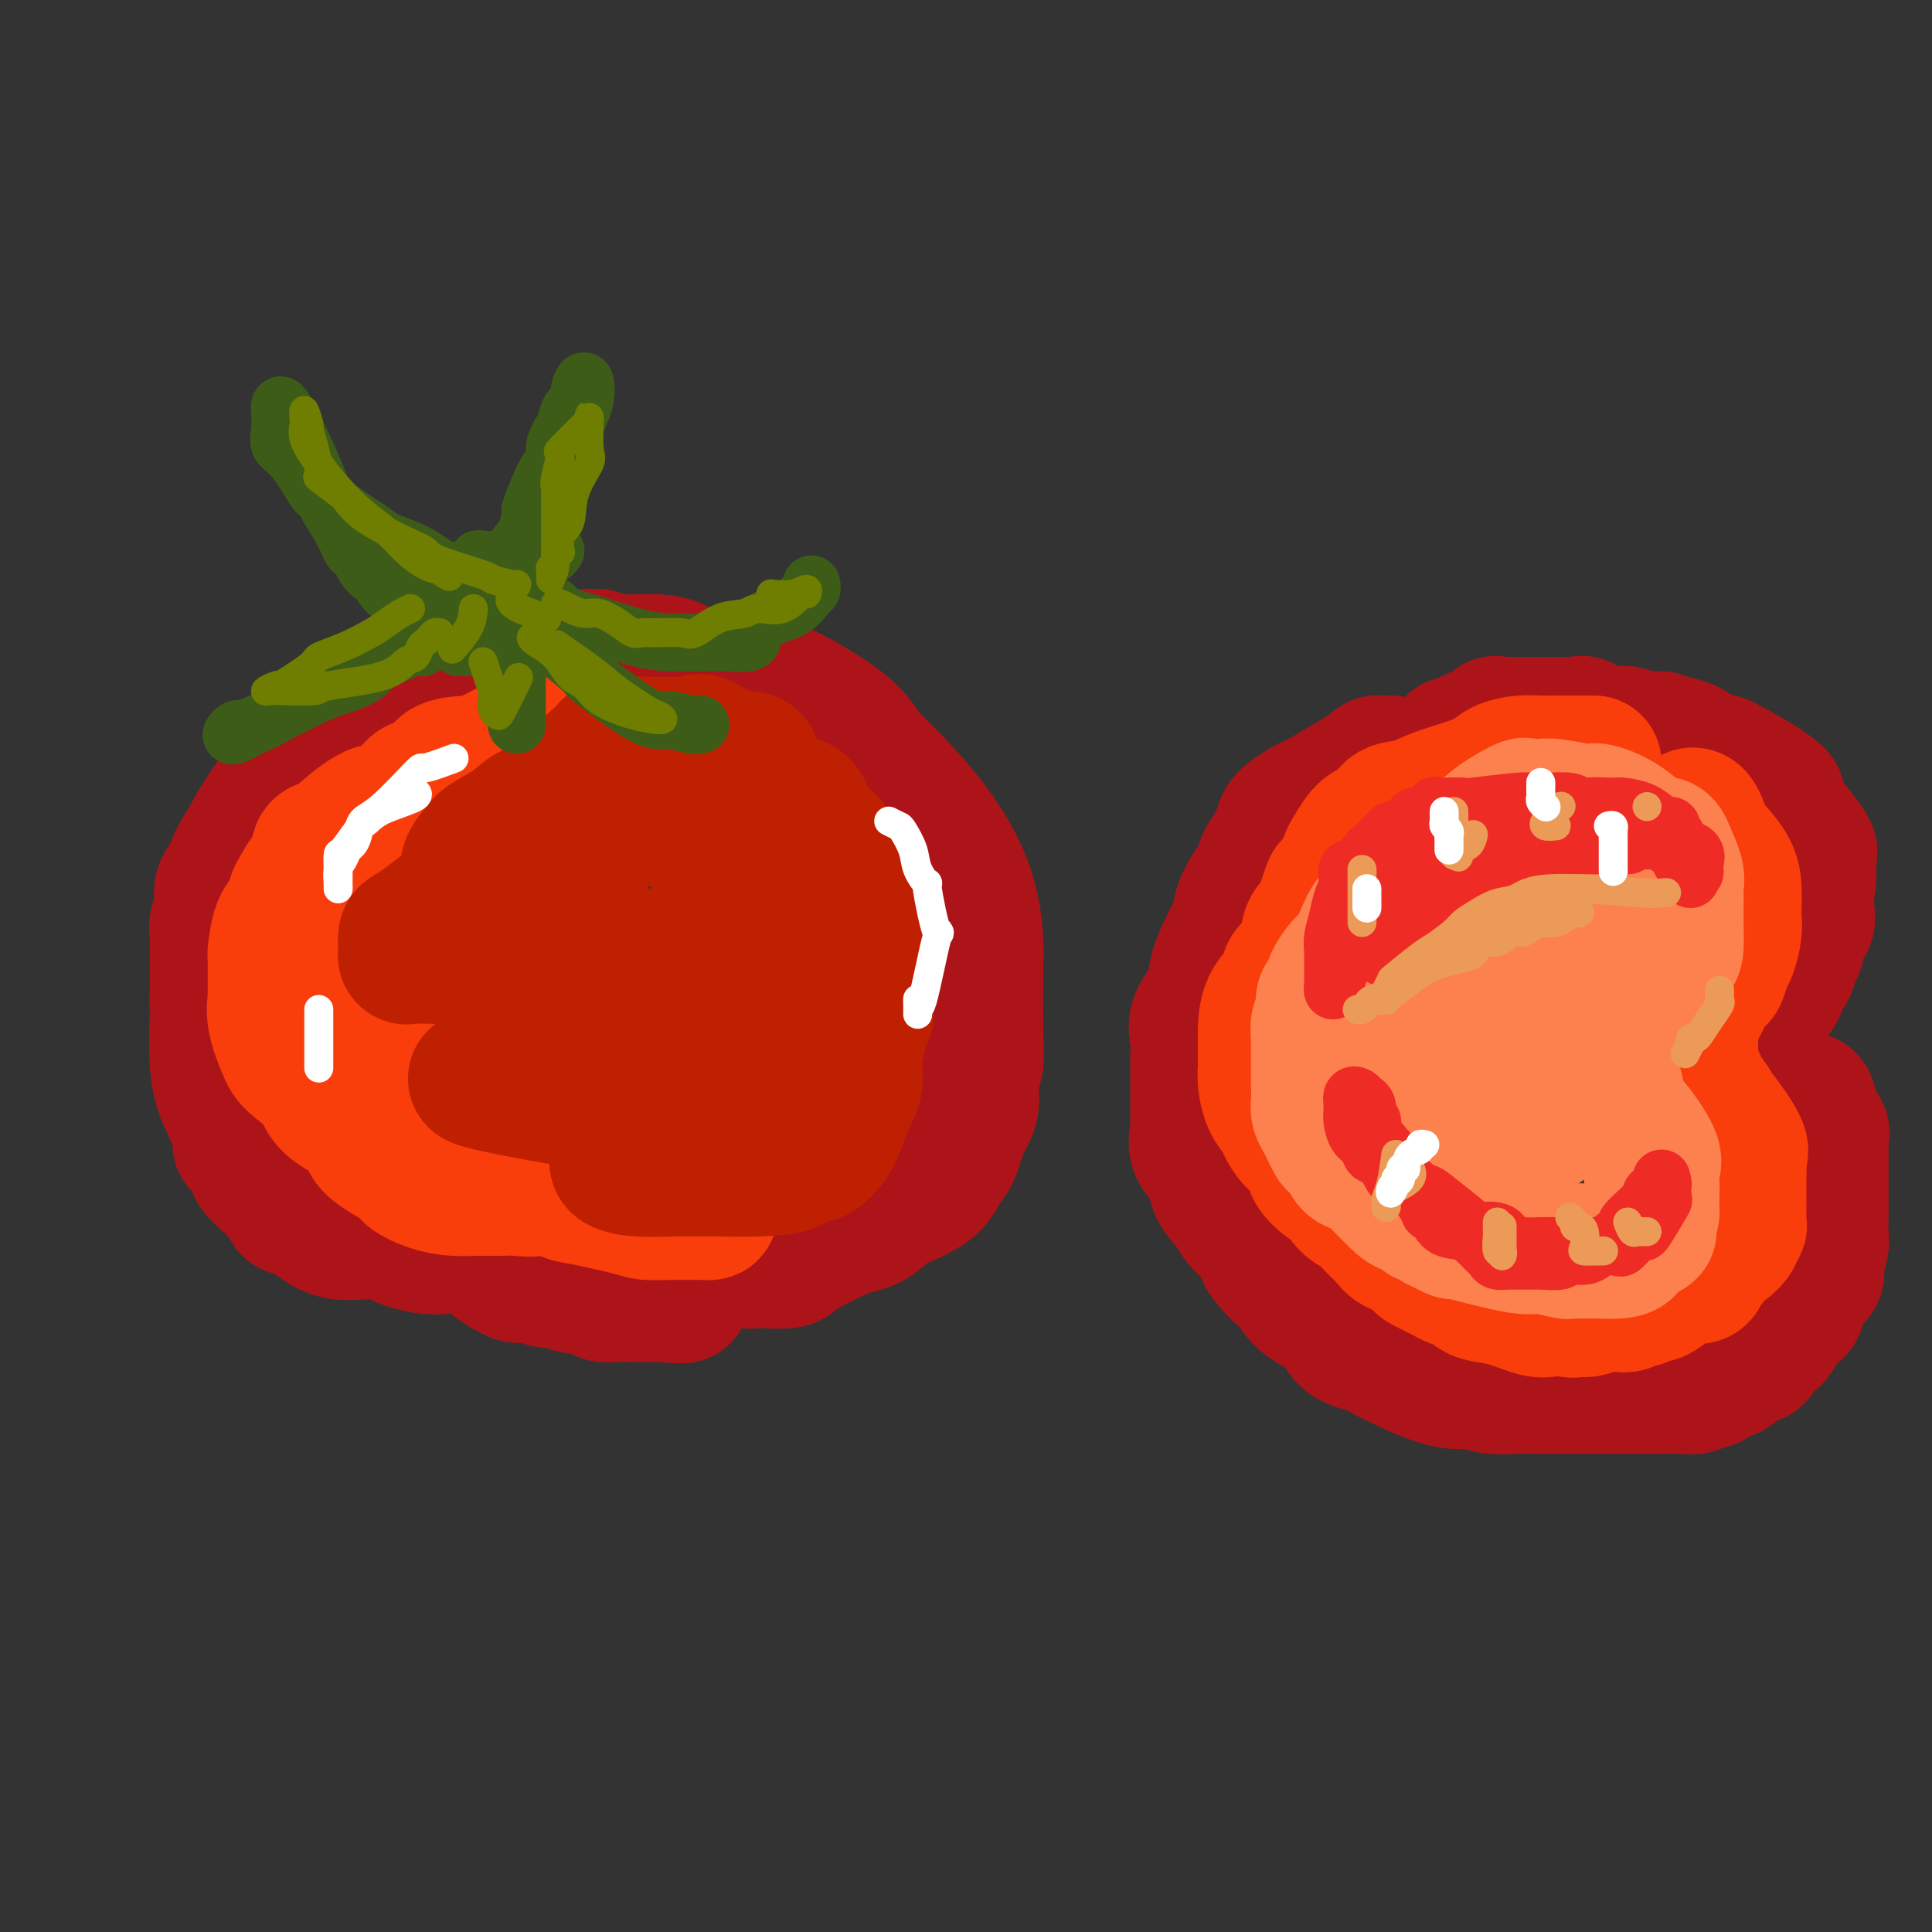 <svg viewBox='0 0 400 400' version='1.1' xmlns='http://www.w3.org/2000/svg' xmlns:xlink='http://www.w3.org/1999/xlink'><rect x="0" y="0" width="400" height="400" fill="#333333" stroke="none"/><g fill='none' stroke='rgb(173,20,25)' stroke-width='28' stroke-linecap='round' stroke-linejoin='round'><path d='M87,156c-0.708,-0.008 -1.415,-0.016 -2,0c-0.585,0.016 -1.046,0.056 -1,0c0.046,-0.056 0.599,-0.207 -1,0c-1.599,0.207 -5.351,0.774 -7,1c-1.649,0.226 -1.197,0.112 -2,0c-0.803,-0.112 -2.862,-0.222 -4,0c-1.138,0.222 -1.354,0.777 -2,1c-0.646,0.223 -1.721,0.115 -2,0c-0.279,-0.115 0.238,-0.238 0,0c-0.238,0.238 -1.231,0.835 -2,1c-0.769,0.165 -1.313,-0.104 -2,1c-0.687,1.104 -1.515,3.580 -2,4c-0.485,0.420 -0.625,-1.217 -2,0c-1.375,1.217 -3.984,5.287 -5,7c-1.016,1.713 -0.439,1.070 -1,2c-0.561,0.930 -2.259,3.432 -3,5c-0.741,1.568 -0.524,2.202 -1,3c-0.476,0.798 -1.644,1.759 -2,3c-0.356,1.241 0.101,2.763 0,4c-0.101,1.237 -0.759,2.188 -1,3c-0.241,0.812 -0.065,1.486 0,3c0.065,1.514 0.017,3.869 0,5c-0.017,1.131 -0.005,1.037 0,2c0.005,0.963 0.002,2.981 0,5'/><path d='M45,206c-0.135,3.517 0.027,1.311 0,3c-0.027,1.689 -0.244,7.274 0,11c0.244,3.726 0.949,5.594 2,8c1.051,2.406 2.448,5.351 3,7c0.552,1.649 0.257,2.000 0,2c-0.257,-0.000 -0.478,-0.353 0,0c0.478,0.353 1.655,1.411 2,2c0.345,0.589 -0.140,0.708 0,1c0.140,0.292 0.907,0.756 1,1c0.093,0.244 -0.488,0.269 0,1c0.488,0.731 2.045,2.169 3,3c0.955,0.831 1.307,1.054 2,2c0.693,0.946 1.726,2.615 2,3c0.274,0.385 -0.210,-0.514 1,0c1.210,0.514 4.114,2.442 5,3c0.886,0.558 -0.246,-0.254 0,0c0.246,0.254 1.870,1.574 4,2c2.130,0.426 4.766,-0.044 7,0c2.234,0.044 4.066,0.600 5,1c0.934,0.400 0.971,0.645 2,1c1.029,0.355 3.049,0.822 4,1c0.951,0.178 0.832,0.068 1,0c0.168,-0.068 0.622,-0.095 1,0c0.378,0.095 0.679,0.313 1,0c0.321,-0.313 0.660,-1.156 1,-2'/><path d='M92,256c3.813,-0.070 2.344,-0.745 2,-1c-0.344,-0.255 0.436,-0.089 1,0c0.564,0.089 0.910,0.100 1,0c0.090,-0.100 -0.078,-0.311 0,0c0.078,0.311 0.400,1.143 1,2c0.600,0.857 1.478,1.740 2,2c0.522,0.260 0.690,-0.103 1,0c0.310,0.103 0.763,0.673 1,1c0.237,0.327 0.259,0.412 1,1c0.741,0.588 2.201,1.678 3,2c0.799,0.322 0.938,-0.125 1,0c0.062,0.125 0.048,0.821 1,1c0.952,0.179 2.871,-0.160 4,0c1.129,0.160 1.466,0.817 2,1c0.534,0.183 1.263,-0.109 2,0c0.737,0.109 1.482,0.618 3,1c1.518,0.382 3.808,0.638 5,1c1.192,0.362 1.287,0.829 2,1c0.713,0.171 2.044,0.046 3,0c0.956,-0.046 1.537,-0.012 2,0c0.463,0.012 0.809,0.003 1,0c0.191,-0.003 0.226,-0.001 1,0c0.774,0.001 2.285,0.000 3,0c0.715,-0.000 0.633,-0.000 1,0c0.367,0.000 1.184,0.000 2,0'/><path d='M138,268c5.506,0.710 2.771,-0.016 2,-1c-0.771,-0.984 0.423,-2.225 1,-3c0.577,-0.775 0.536,-1.084 1,-2c0.464,-0.916 1.434,-2.437 2,-3c0.566,-0.563 0.728,-0.166 1,0c0.272,0.166 0.653,0.101 1,0c0.347,-0.101 0.662,-0.237 1,0c0.338,0.237 0.701,0.848 1,1c0.299,0.152 0.534,-0.156 2,0c1.466,0.156 4.162,0.775 5,1c0.838,0.225 -0.182,0.057 0,0c0.182,-0.057 1.566,-0.001 2,0c0.434,0.001 -0.083,-0.052 1,0c1.083,0.052 3.766,0.209 5,0c1.234,-0.209 1.018,-0.783 1,-1c-0.018,-0.217 0.163,-0.075 2,-1c1.837,-0.925 5.331,-2.916 8,-4c2.669,-1.084 4.515,-1.262 6,-2c1.485,-0.738 2.610,-2.035 4,-3c1.390,-0.965 3.044,-1.598 4,-2c0.956,-0.402 1.212,-0.572 2,-1c0.788,-0.428 2.108,-1.115 3,-2c0.892,-0.885 1.355,-1.969 2,-3c0.645,-1.031 1.470,-2.009 2,-3c0.530,-0.991 0.765,-1.996 1,-3'/><path d='M198,236c0.874,-1.897 0.560,-2.141 1,-3c0.440,-0.859 1.635,-2.333 2,-4c0.365,-1.667 -0.098,-3.527 0,-5c0.098,-1.473 0.759,-2.559 1,-4c0.241,-1.441 0.062,-3.236 0,-7c-0.062,-3.764 -0.008,-9.497 0,-12c0.008,-2.503 -0.030,-1.775 0,-2c0.030,-0.225 0.129,-1.402 0,-4c-0.129,-2.598 -0.486,-6.618 -2,-11c-1.514,-4.382 -4.184,-9.125 -8,-14c-3.816,-4.875 -8.778,-9.883 -11,-12c-2.222,-2.117 -1.703,-1.344 -2,-2c-0.297,-0.656 -1.409,-2.740 -4,-5c-2.591,-2.260 -6.663,-4.697 -9,-6c-2.337,-1.303 -2.941,-1.474 -4,-2c-1.059,-0.526 -2.572,-1.409 -5,-2c-2.428,-0.591 -5.769,-0.890 -7,-1c-1.231,-0.110 -0.352,-0.031 -1,0c-0.648,0.031 -2.824,0.016 -5,0'/><path d='M144,140c-2.735,-0.543 -3.071,-1.399 -4,-2c-0.929,-0.601 -2.451,-0.946 -5,-1c-2.549,-0.054 -6.126,0.182 -8,0c-1.874,-0.182 -2.047,-0.781 -3,-1c-0.953,-0.219 -2.688,-0.059 -4,0c-1.312,0.059 -2.201,0.016 -3,0c-0.799,-0.016 -1.506,-0.005 -2,0c-0.494,0.005 -0.773,0.003 -1,0c-0.227,-0.003 -0.401,-0.007 -1,0c-0.599,0.007 -1.624,0.027 -3,0c-1.376,-0.027 -3.103,-0.099 -4,0c-0.897,0.099 -0.962,0.370 -2,1c-1.038,0.630 -3.048,1.619 -4,2c-0.952,0.381 -0.845,0.154 -1,0c-0.155,-0.154 -0.571,-0.234 -1,0c-0.429,0.234 -0.872,0.781 -1,1c-0.128,0.219 0.058,0.110 0,0c-0.058,-0.110 -0.362,-0.222 -1,0c-0.638,0.222 -1.611,0.778 -2,1c-0.389,0.222 -0.195,0.111 0,0'/><path d='M288,158c-0.731,0.012 -1.462,0.023 -2,0c-0.538,-0.023 -0.884,-0.082 -1,0c-0.116,0.082 -0.004,0.305 -1,1c-0.996,0.695 -3.101,1.864 -5,3c-1.899,1.136 -3.591,2.240 -5,3c-1.409,0.760 -2.534,1.176 -4,2c-1.466,0.824 -3.274,2.057 -4,3c-0.726,0.943 -0.370,1.597 -1,3c-0.630,1.403 -2.244,3.554 -3,5c-0.756,1.446 -0.652,2.186 -1,3c-0.348,0.814 -1.148,1.701 -2,3c-0.852,1.299 -1.756,3.010 -2,4c-0.244,0.990 0.172,1.258 0,2c-0.172,0.742 -0.932,1.959 -2,4c-1.068,2.041 -2.444,4.908 -3,7c-0.556,2.092 -0.293,3.411 -1,5c-0.707,1.589 -2.386,3.449 -3,5c-0.614,1.551 -0.165,2.793 0,4c0.165,1.207 0.045,2.380 0,4c-0.045,1.620 -0.015,3.686 0,5c0.015,1.314 0.015,1.877 0,3c-0.015,1.123 -0.045,2.806 0,4c0.045,1.194 0.166,1.898 0,3c-0.166,1.102 -0.619,2.601 0,4c0.619,1.399 2.309,2.699 3,4c0.691,1.301 0.381,2.603 1,4c0.619,1.397 2.166,2.890 3,4c0.834,1.110 0.955,1.837 2,3c1.045,1.163 3.013,2.761 4,4c0.987,1.239 0.994,2.120 1,3'/><path d='M262,260c3.205,4.342 4.218,4.198 5,5c0.782,0.802 1.333,2.549 3,4c1.667,1.451 4.449,2.606 6,4c1.551,1.394 1.869,3.029 3,4c1.131,0.971 3.073,1.280 5,2c1.927,0.720 3.838,1.852 4,2c0.162,0.148 -1.424,-0.689 0,0c1.424,0.689 5.858,2.902 9,4c3.142,1.098 4.992,1.079 6,1c1.008,-0.079 1.174,-0.217 2,0c0.826,0.217 2.314,0.790 4,1c1.686,0.210 3.572,0.056 5,0c1.428,-0.056 2.399,-0.015 3,0c0.601,0.015 0.831,0.004 2,0c1.169,-0.004 3.275,-0.001 5,0c1.725,0.001 3.068,0.000 4,0c0.932,-0.000 1.454,-0.000 2,0c0.546,0.000 1.116,-0.000 2,0c0.884,0.000 2.082,0.000 3,0c0.918,-0.000 1.557,-0.000 2,0c0.443,0.000 0.690,0.001 2,0c1.310,-0.001 3.684,-0.004 5,0c1.316,0.004 1.575,0.016 2,0c0.425,-0.016 1.015,-0.060 2,0c0.985,0.060 2.363,0.223 3,0c0.637,-0.223 0.531,-0.833 1,-1c0.469,-0.167 1.511,0.109 2,0c0.489,-0.109 0.425,-0.603 1,-1c0.575,-0.397 1.787,-0.699 3,-1'/><path d='M358,284c1.257,-0.647 0.900,-0.764 1,-1c0.100,-0.236 0.656,-0.592 1,-1c0.344,-0.408 0.477,-0.868 1,-1c0.523,-0.132 1.437,0.064 2,0c0.563,-0.064 0.776,-0.388 1,-1c0.224,-0.612 0.458,-1.512 1,-2c0.542,-0.488 1.393,-0.565 2,-1c0.607,-0.435 0.971,-1.229 1,-2c0.029,-0.771 -0.276,-1.519 0,-2c0.276,-0.481 1.133,-0.695 2,-1c0.867,-0.305 1.743,-0.701 2,-1c0.257,-0.299 -0.104,-0.501 0,-1c0.104,-0.499 0.673,-1.296 1,-2c0.327,-0.704 0.413,-1.314 1,-2c0.587,-0.686 1.674,-1.446 2,-2c0.326,-0.554 -0.109,-0.900 0,-2c0.109,-1.100 0.761,-2.952 1,-4c0.239,-1.048 0.064,-1.292 0,-2c-0.064,-0.708 -0.017,-1.880 0,-3c0.017,-1.120 0.005,-2.188 0,-3c-0.005,-0.812 -0.001,-1.369 0,-2c0.001,-0.631 0.000,-1.338 0,-2c-0.000,-0.662 0.000,-1.279 0,-2c-0.000,-0.721 -0.001,-1.545 0,-2c0.001,-0.455 0.002,-0.539 0,-1c-0.002,-0.461 -0.008,-1.297 0,-2c0.008,-0.703 0.030,-1.271 0,-2c-0.030,-0.729 -0.111,-1.618 0,-2c0.111,-0.382 0.415,-0.257 0,-1c-0.415,-0.743 -1.547,-2.355 -2,-3c-0.453,-0.645 -0.226,-0.322 0,0'/><path d='M375,231c-0.550,-5.487 -1.427,-2.704 -2,-2c-0.573,0.704 -0.844,-0.671 -1,-1c-0.156,-0.329 -0.197,0.388 -1,0c-0.803,-0.388 -2.369,-1.882 -3,-3c-0.631,-1.118 -0.327,-1.860 -1,-2c-0.673,-0.140 -2.323,0.323 -3,0c-0.677,-0.323 -0.381,-1.430 -1,-2c-0.619,-0.570 -2.153,-0.602 -3,-1c-0.847,-0.398 -1.007,-1.163 -1,-2c0.007,-0.837 0.182,-1.747 0,-2c-0.182,-0.253 -0.721,0.149 -1,0c-0.279,-0.149 -0.297,-0.851 0,-1c0.297,-0.149 0.910,0.254 1,0c0.090,-0.254 -0.343,-1.167 0,-2c0.343,-0.833 1.463,-1.587 2,-2c0.537,-0.413 0.492,-0.486 1,-1c0.508,-0.514 1.569,-1.470 2,-2c0.431,-0.530 0.234,-0.635 1,-1c0.766,-0.365 2.497,-0.989 3,-2c0.503,-1.011 -0.221,-2.410 0,-3c0.221,-0.590 1.387,-0.370 2,-1c0.613,-0.630 0.672,-2.111 1,-3c0.328,-0.889 0.925,-1.186 1,-2c0.075,-0.814 -0.372,-2.146 0,-3c0.372,-0.854 1.562,-1.230 2,-2c0.438,-0.770 0.125,-1.934 0,-3c-0.125,-1.066 -0.063,-2.033 0,-3'/><path d='M374,185c0.955,-4.331 0.343,-5.159 0,-6c-0.343,-0.841 -0.415,-1.697 0,-2c0.415,-0.303 1.318,-0.054 0,-2c-1.318,-1.946 -4.858,-6.086 -6,-8c-1.142,-1.914 0.116,-1.602 0,-2c-0.116,-0.398 -1.604,-1.507 -4,-3c-2.396,-1.493 -5.701,-3.369 -7,-4c-1.299,-0.631 -0.592,-0.015 -1,0c-0.408,0.015 -1.931,-0.569 -3,-1c-1.069,-0.431 -1.686,-0.708 -2,-1c-0.314,-0.292 -0.326,-0.599 -1,-1c-0.674,-0.401 -2.009,-0.896 -3,-1c-0.991,-0.104 -1.639,0.182 -2,0c-0.361,-0.182 -0.435,-0.831 -1,-1c-0.565,-0.169 -1.622,0.143 -3,0c-1.378,-0.143 -3.076,-0.742 -4,-1c-0.924,-0.258 -1.073,-0.174 -2,0c-0.927,0.174 -2.634,0.439 -4,0c-1.366,-0.439 -2.393,-1.582 -3,-2c-0.607,-0.418 -0.795,-0.112 -1,0c-0.205,0.112 -0.426,0.030 -1,0c-0.574,-0.030 -1.500,-0.008 -2,0c-0.500,0.008 -0.575,0.002 -1,0c-0.425,-0.002 -1.202,-0.001 -2,0c-0.798,0.001 -1.617,0.000 -2,0c-0.383,-0.000 -0.329,-0.000 -1,0c-0.671,0.000 -2.065,0.000 -3,0c-0.935,-0.000 -1.410,-0.000 -2,0c-0.590,0.000 -1.295,0.000 -2,0'/><path d='M311,150c-2.644,-0.110 -0.755,-0.384 -1,0c-0.245,0.384 -2.625,1.426 -4,2c-1.375,0.574 -1.743,0.679 -2,1c-0.257,0.321 -0.401,0.859 -1,1c-0.599,0.141 -1.653,-0.116 -2,0c-0.347,0.116 0.012,0.606 0,1c-0.012,0.394 -0.395,0.693 -1,1c-0.605,0.307 -1.432,0.621 -2,1c-0.568,0.379 -0.877,0.823 -1,1c-0.123,0.177 -0.062,0.089 0,0'/></g>
<g fill='none' stroke='rgb(249,61,11)' stroke-width='28' stroke-linecap='round' stroke-linejoin='round'><path d='M116,151c-0.579,0.048 -1.159,0.096 -1,0c0.159,-0.096 1.055,-0.338 0,0c-1.055,0.338 -4.062,1.254 -6,2c-1.938,0.746 -2.807,1.322 -4,2c-1.193,0.678 -2.711,1.460 -4,2c-1.289,0.540 -2.349,0.839 -4,1c-1.651,0.161 -3.892,0.183 -5,1c-1.108,0.817 -1.083,2.427 -2,3c-0.917,0.573 -2.777,0.108 -4,1c-1.223,0.892 -1.810,3.140 -3,4c-1.190,0.860 -2.983,0.331 -5,1c-2.017,0.669 -4.259,2.534 -6,4c-1.741,1.466 -2.981,2.532 -4,3c-1.019,0.468 -1.817,0.337 -2,1c-0.183,0.663 0.250,2.121 0,3c-0.250,0.879 -1.184,1.180 -2,2c-0.816,0.820 -1.515,2.158 -2,3c-0.485,0.842 -0.757,1.189 -1,2c-0.243,0.811 -0.458,2.086 -1,3c-0.542,0.914 -1.413,1.468 -2,3c-0.587,1.532 -0.891,4.042 -1,5c-0.109,0.958 -0.023,0.364 0,2c0.023,1.636 -0.018,5.500 0,7c0.018,1.500 0.096,0.634 0,1c-0.096,0.366 -0.366,1.964 0,4c0.366,2.036 1.368,4.510 2,6c0.632,1.490 0.895,1.997 2,3c1.105,1.003 3.053,2.501 5,4'/><path d='M66,224c1.593,2.334 1.075,1.668 1,2c-0.075,0.332 0.292,1.660 2,3c1.708,1.340 4.756,2.691 6,4c1.244,1.309 0.684,2.575 2,4c1.316,1.425 4.507,3.009 6,4c1.493,0.991 1.289,1.390 2,2c0.711,0.610 2.338,1.431 4,2c1.662,0.569 3.360,0.886 5,1c1.640,0.114 3.223,0.024 5,0c1.777,-0.024 3.747,0.018 5,0c1.253,-0.018 1.788,-0.097 3,0c1.212,0.097 3.099,0.369 4,0c0.901,-0.369 0.814,-1.379 1,-2c0.186,-0.621 0.644,-0.853 1,-1c0.356,-0.147 0.610,-0.209 1,0c0.390,0.209 0.916,0.690 1,1c0.084,0.310 -0.274,0.451 0,1c0.274,0.549 1.181,1.506 2,2c0.819,0.494 1.549,0.525 4,1c2.451,0.475 6.624,1.395 9,2c2.376,0.605 2.956,0.895 4,1c1.044,0.105 2.552,0.026 5,0c2.448,-0.026 5.837,0.000 7,0c1.163,-0.000 0.102,-0.028 0,0c-0.102,0.028 0.756,0.111 1,0c0.244,-0.111 -0.127,-0.414 0,-1c0.127,-0.586 0.750,-1.453 1,-2c0.250,-0.547 0.125,-0.773 0,-1'/><path d='M148,247c0.325,-0.592 0.138,-0.073 0,0c-0.138,0.073 -0.228,-0.302 -2,-1c-1.772,-0.698 -5.225,-1.720 -7,-2c-1.775,-0.280 -1.873,0.181 -4,0c-2.127,-0.181 -6.282,-1.005 -10,-2c-3.718,-0.995 -6.999,-2.162 -10,-3c-3.001,-0.838 -5.724,-1.348 -8,-2c-2.276,-0.652 -4.107,-1.446 -5,-2c-0.893,-0.554 -0.849,-0.866 -1,-1c-0.151,-0.134 -0.497,-0.088 -1,-1c-0.503,-0.912 -1.164,-2.781 -2,-4c-0.836,-1.219 -1.848,-1.789 -3,-3c-1.152,-1.211 -2.445,-3.065 -3,-4c-0.555,-0.935 -0.373,-0.952 -1,-2c-0.627,-1.048 -2.063,-3.126 -3,-5c-0.937,-1.874 -1.376,-3.543 -2,-5c-0.624,-1.457 -1.434,-2.702 -2,-4c-0.566,-1.298 -0.888,-2.650 -1,-4c-0.112,-1.350 -0.014,-2.699 0,-4c0.014,-1.301 -0.056,-2.555 0,-4c0.056,-1.445 0.237,-3.081 0,-4c-0.237,-0.919 -0.893,-1.119 0,-3c0.893,-1.881 3.335,-5.442 5,-8c1.665,-2.558 2.554,-4.114 4,-6c1.446,-1.886 3.449,-4.104 5,-6c1.551,-1.896 2.648,-3.472 4,-5c1.352,-1.528 2.958,-3.008 4,-4c1.042,-0.992 1.521,-1.496 2,-2'/><path d='M107,156c4.105,-5.256 2.367,-2.895 2,-2c-0.367,0.895 0.639,0.325 1,0c0.361,-0.325 0.079,-0.403 0,0c-0.079,0.403 0.046,1.289 0,2c-0.046,0.711 -0.264,1.247 -1,2c-0.736,0.753 -1.990,1.721 -3,3c-1.010,1.279 -1.777,2.868 -3,4c-1.223,1.132 -2.901,1.808 -4,3c-1.099,1.192 -1.619,2.901 -2,4c-0.381,1.099 -0.624,1.587 -1,2c-0.376,0.413 -0.884,0.750 -1,1c-0.116,0.250 0.161,0.414 0,1c-0.161,0.586 -0.760,1.596 -1,2c-0.240,0.404 -0.120,0.202 0,0'/><path d='M330,158c-0.276,0.000 -0.551,0.000 -1,0c-0.449,-0.000 -1.070,-0.001 -1,0c0.070,0.001 0.833,0.002 0,0c-0.833,-0.002 -3.260,-0.009 -5,0c-1.740,0.009 -2.792,0.033 -4,0c-1.208,-0.033 -2.573,-0.122 -4,0c-1.427,0.122 -2.916,0.457 -4,1c-1.084,0.543 -1.765,1.295 -3,2c-1.235,0.705 -3.026,1.363 -5,2c-1.974,0.637 -4.131,1.253 -6,2c-1.869,0.747 -3.450,1.625 -5,2c-1.550,0.375 -3.070,0.245 -4,1c-0.930,0.755 -1.270,2.394 -2,3c-0.730,0.606 -1.849,0.179 -3,1c-1.151,0.821 -2.335,2.888 -3,4c-0.665,1.112 -0.811,1.268 -1,2c-0.189,0.732 -0.422,2.042 -1,3c-0.578,0.958 -1.501,1.566 -2,2c-0.499,0.434 -0.576,0.696 -1,2c-0.424,1.304 -1.197,3.650 -2,5c-0.803,1.350 -1.637,1.703 -2,3c-0.363,1.297 -0.255,3.538 -1,5c-0.745,1.462 -2.343,2.144 -3,3c-0.657,0.856 -0.372,1.886 -1,3c-0.628,1.114 -2.168,2.312 -3,4c-0.832,1.688 -0.955,3.867 -1,5c-0.045,1.133 -0.012,1.221 0,2c0.012,0.779 0.003,2.250 0,3c-0.003,0.750 -0.001,0.779 0,1c0.001,0.221 0.000,0.635 0,1c-0.000,0.365 -0.000,0.683 0,1'/><path d='M262,221c-0.146,2.457 -0.012,2.099 0,2c0.012,-0.099 -0.097,0.059 0,1c0.097,0.941 0.401,2.664 1,4c0.599,1.336 1.492,2.286 2,3c0.508,0.714 0.629,1.193 1,2c0.371,0.807 0.992,1.940 2,3c1.008,1.060 2.405,2.045 3,3c0.595,0.955 0.390,1.880 1,3c0.610,1.120 2.036,2.435 3,3c0.964,0.565 1.467,0.379 2,1c0.533,0.621 1.098,2.049 2,3c0.902,0.951 2.142,1.425 3,2c0.858,0.575 1.335,1.252 2,2c0.665,0.748 1.516,1.566 2,2c0.484,0.434 0.599,0.482 1,1c0.401,0.518 1.088,1.504 2,2c0.912,0.496 2.049,0.500 3,1c0.951,0.500 1.715,1.496 2,2c0.285,0.504 0.089,0.516 1,1c0.911,0.484 2.927,1.439 4,2c1.073,0.561 1.201,0.726 2,1c0.799,0.274 2.269,0.655 3,1c0.731,0.345 0.723,0.653 1,1c0.277,0.347 0.839,0.734 2,1c1.161,0.266 2.919,0.412 5,1c2.081,0.588 4.483,1.620 6,2c1.517,0.380 2.148,0.109 3,0c0.852,-0.109 1.926,-0.054 3,0'/><path d='M324,271c2.758,0.468 1.151,0.139 1,0c-0.151,-0.139 1.152,-0.089 2,0c0.848,0.089 1.239,0.216 2,0c0.761,-0.216 1.891,-0.775 3,-1c1.109,-0.225 2.196,-0.117 3,0c0.804,0.117 1.324,0.241 2,0c0.676,-0.241 1.507,-0.848 2,-1c0.493,-0.152 0.647,0.150 1,0c0.353,-0.150 0.904,-0.751 1,-1c0.096,-0.249 -0.262,-0.144 0,0c0.262,0.144 1.145,0.328 2,0c0.855,-0.328 1.682,-1.167 3,-2c1.318,-0.833 3.127,-1.661 4,-2c0.873,-0.339 0.811,-0.189 1,0c0.189,0.189 0.631,0.417 1,0c0.369,-0.417 0.667,-1.477 1,-2c0.333,-0.523 0.701,-0.507 1,-1c0.299,-0.493 0.529,-1.495 1,-2c0.471,-0.505 1.184,-0.515 2,-1c0.816,-0.485 1.735,-1.446 2,-2c0.265,-0.554 -0.125,-0.701 0,-1c0.125,-0.299 0.766,-0.749 1,-1c0.234,-0.251 0.063,-0.304 0,-1c-0.063,-0.696 -0.017,-2.035 0,-3c0.017,-0.965 0.005,-1.557 0,-2c-0.005,-0.443 -0.001,-0.737 0,-1c0.001,-0.263 0.000,-0.494 0,-1c-0.000,-0.506 -0.000,-1.287 0,-2c0.000,-0.713 0.000,-1.356 0,-2'/><path d='M360,242c0.093,-2.819 -0.173,-2.866 0,-3c0.173,-0.134 0.785,-0.355 0,-2c-0.785,-1.645 -2.966,-4.716 -4,-6c-1.034,-1.284 -0.921,-0.782 -1,-1c-0.079,-0.218 -0.351,-1.156 -1,-2c-0.649,-0.844 -1.677,-1.593 -2,-2c-0.323,-0.407 0.057,-0.472 0,-1c-0.057,-0.528 -0.551,-1.520 -1,-2c-0.449,-0.480 -0.852,-0.447 -1,-1c-0.148,-0.553 -0.039,-1.692 0,-2c0.039,-0.308 0.010,0.214 0,0c-0.010,-0.214 0.000,-1.163 0,-2c-0.000,-0.837 -0.011,-1.561 0,-2c0.011,-0.439 0.043,-0.591 0,-1c-0.043,-0.409 -0.163,-1.073 0,-2c0.163,-0.927 0.607,-2.116 1,-3c0.393,-0.884 0.735,-1.462 1,-2c0.265,-0.538 0.452,-1.034 1,-2c0.548,-0.966 1.457,-2.401 2,-3c0.543,-0.599 0.720,-0.363 1,-1c0.280,-0.637 0.663,-2.147 1,-3c0.337,-0.853 0.626,-1.050 1,-2c0.374,-0.950 0.831,-2.655 1,-4c0.169,-1.345 0.050,-2.332 0,-3c-0.050,-0.668 -0.030,-1.019 0,-2c0.030,-0.981 0.071,-2.591 0,-4c-0.071,-1.409 -0.254,-2.615 -1,-4c-0.746,-1.385 -2.056,-2.949 -3,-4c-0.944,-1.051 -1.523,-1.591 -2,-2c-0.477,-0.409 -0.850,-0.688 -1,-1c-0.150,-0.312 -0.075,-0.656 0,-1'/><path d='M352,172c-0.884,-1.343 -0.093,-0.700 0,-1c0.093,-0.300 -0.514,-1.542 -1,-2c-0.486,-0.458 -0.853,-0.131 -1,0c-0.147,0.131 -0.073,0.065 0,0'/></g>
<g fill='none' stroke='rgb(191,32,1)' stroke-width='28' stroke-linecap='round' stroke-linejoin='round'><path d='M110,176c-0.533,0.177 -1.065,0.354 -2,1c-0.935,0.646 -2.271,1.760 -4,3c-1.729,1.240 -3.850,2.607 -6,4c-2.150,1.393 -4.327,2.811 -6,4c-1.673,1.189 -2.840,2.150 -4,3c-1.160,0.850 -2.311,1.591 -3,2c-0.689,0.409 -0.914,0.488 -1,1c-0.086,0.512 -0.031,1.457 0,2c0.031,0.543 0.040,0.683 0,1c-0.040,0.317 -0.127,0.809 0,1c0.127,0.191 0.468,0.080 1,0c0.532,-0.080 1.253,-0.128 6,0c4.747,0.128 13.519,0.432 19,1c5.481,0.568 7.671,1.399 9,2c1.329,0.601 1.795,0.972 2,1c0.205,0.028 0.147,-0.288 0,0c-0.147,0.288 -0.384,1.181 -2,3c-1.616,1.819 -4.612,4.564 -6,6c-1.388,1.436 -1.167,1.561 -2,2c-0.833,0.439 -2.721,1.190 -5,3c-2.279,1.810 -4.950,4.678 -6,6c-1.050,1.322 -0.480,1.098 0,1c0.480,-0.098 0.869,-0.070 0,0c-0.869,0.070 -2.996,0.184 0,1c2.996,0.816 11.114,2.335 15,3c3.886,0.665 3.539,0.476 5,1c1.461,0.524 4.731,1.762 8,3'/><path d='M128,231c4.332,1.418 1.161,0.464 0,0c-1.161,-0.464 -0.311,-0.437 0,0c0.311,0.437 0.083,1.283 0,2c-0.083,0.717 -0.022,1.305 0,2c0.022,0.695 0.003,1.495 0,2c-0.003,0.505 0.008,0.713 0,1c-0.008,0.287 -0.036,0.651 0,1c0.036,0.349 0.135,0.682 0,1c-0.135,0.318 -0.504,0.622 0,1c0.504,0.378 1.881,0.832 4,1c2.119,0.168 4.981,0.051 8,0c3.019,-0.051 6.196,-0.036 9,0c2.804,0.036 5.234,0.093 8,0c2.766,-0.093 5.869,-0.335 7,-1c1.131,-0.665 0.291,-1.752 0,-2c-0.291,-0.248 -0.032,0.342 0,-1c0.032,-1.342 -0.165,-4.617 0,-6c0.165,-1.383 0.690,-0.873 0,-2c-0.690,-1.127 -2.594,-3.890 -4,-6c-1.406,-2.110 -2.312,-3.566 -3,-4c-0.688,-0.434 -1.157,0.153 -2,0c-0.843,-0.153 -2.061,-1.046 -7,-3c-4.939,-1.954 -13.598,-4.968 -18,-6c-4.402,-1.032 -4.545,-0.080 -5,0c-0.455,0.080 -1.220,-0.711 -1,-1c0.220,-0.289 1.426,-0.078 2,0c0.574,0.078 0.515,0.021 5,0c4.485,-0.021 13.515,-0.006 20,0c6.485,0.006 10.424,0.002 14,0c3.576,-0.002 6.788,-0.001 10,0'/><path d='M175,210c7.958,-0.049 2.852,0.329 1,0c-1.852,-0.329 -0.450,-1.363 0,-2c0.450,-0.637 -0.053,-0.876 -1,-1c-0.947,-0.124 -2.340,-0.133 -3,-1c-0.660,-0.867 -0.587,-2.590 -2,-4c-1.413,-1.410 -4.312,-2.505 -6,-3c-1.688,-0.495 -2.165,-0.388 -3,-1c-0.835,-0.612 -2.029,-1.942 -3,-3c-0.971,-1.058 -1.718,-1.845 -2,-2c-0.282,-0.155 -0.099,0.321 0,0c0.099,-0.321 0.115,-1.439 0,-2c-0.115,-0.561 -0.360,-0.566 0,-1c0.360,-0.434 1.325,-1.296 2,-2c0.675,-0.704 1.062,-1.250 2,-2c0.938,-0.750 2.429,-1.703 3,-2c0.571,-0.297 0.223,0.063 0,0c-0.223,-0.063 -0.323,-0.548 0,-1c0.323,-0.452 1.067,-0.872 0,-2c-1.067,-1.128 -3.946,-2.965 -6,-4c-2.054,-1.035 -3.282,-1.266 -5,-2c-1.718,-0.734 -3.924,-1.969 -7,-3c-3.076,-1.031 -7.020,-1.859 -10,-3c-2.980,-1.141 -4.994,-2.595 -6,-3c-1.006,-0.405 -1.004,0.240 -1,0c0.004,-0.240 0.012,-1.364 0,-2c-0.012,-0.636 -0.042,-0.782 0,-1c0.042,-0.218 0.155,-0.506 0,-1c-0.155,-0.494 -0.578,-1.194 -1,-2c-0.422,-0.806 -0.844,-1.717 -1,-2c-0.156,-0.283 -0.044,0.062 0,0c0.044,-0.062 0.022,-0.531 0,-1'/><path d='M126,157c-0.431,-1.574 -0.008,-1.009 0,-1c0.008,0.009 -0.399,-0.538 0,-1c0.399,-0.462 1.606,-0.838 2,-1c0.394,-0.162 -0.023,-0.110 3,0c3.023,0.110 9.487,0.278 12,0c2.513,-0.278 1.076,-1.002 3,0c1.924,1.002 7.209,3.730 9,4c1.791,0.270 0.087,-1.918 0,0c-0.087,1.918 1.442,7.941 2,11c0.558,3.059 0.144,3.153 0,4c-0.144,0.847 -0.018,2.448 0,5c0.018,2.552 -0.073,6.057 0,8c0.073,1.943 0.308,2.325 -1,3c-1.308,0.675 -4.160,1.643 -6,2c-1.840,0.357 -2.669,0.102 -3,0c-0.331,-0.102 -0.166,-0.051 0,0'/><path d='M130,198c-1.185,0.669 -2.371,1.338 -3,2c-0.629,0.662 -0.702,1.318 -1,2c-0.298,0.682 -0.821,1.390 -1,2c-0.179,0.610 -0.014,1.123 0,2c0.014,0.877 -0.124,2.118 0,3c0.124,0.882 0.510,1.407 1,2c0.490,0.593 1.084,1.256 2,2c0.916,0.744 2.153,1.571 3,2c0.847,0.429 1.305,0.462 2,1c0.695,0.538 1.627,1.582 2,2c0.373,0.418 0.186,0.209 0,0'/><path d='M151,239c0.640,0.001 1.279,0.002 2,0c0.721,-0.002 1.522,-0.006 3,0c1.478,0.006 3.631,0.021 6,0c2.369,-0.021 4.954,-0.080 6,0c1.046,0.080 0.552,0.298 1,0c0.448,-0.298 1.837,-1.112 3,-3c1.163,-1.888 2.101,-4.849 3,-7c0.899,-2.151 1.757,-3.490 2,-5c0.243,-1.510 -0.131,-3.191 0,-5c0.131,-1.809 0.768,-3.746 1,-6c0.232,-2.254 0.059,-4.824 0,-7c-0.059,-2.176 -0.002,-3.959 0,-6c0.002,-2.041 -0.049,-4.339 0,-6c0.049,-1.661 0.199,-2.684 0,-4c-0.199,-1.316 -0.747,-2.924 -1,-4c-0.253,-1.076 -0.211,-1.619 -1,-3c-0.789,-1.381 -2.408,-3.601 -3,-5c-0.592,-1.399 -0.157,-1.976 -1,-3c-0.843,-1.024 -2.963,-2.496 -4,-4c-1.037,-1.504 -0.990,-3.039 -2,-4c-1.010,-0.961 -3.076,-1.346 -5,-2c-1.924,-0.654 -3.704,-1.576 -6,-3c-2.296,-1.424 -5.106,-3.348 -7,-4c-1.894,-0.652 -2.871,-0.030 -4,0c-1.129,0.030 -2.409,-0.530 -4,-1c-1.591,-0.470 -3.493,-0.849 -5,-1c-1.507,-0.151 -2.619,-0.074 -3,0c-0.381,0.074 -0.030,0.143 -1,0c-0.970,-0.143 -3.261,-0.500 -5,0c-1.739,0.500 -2.925,1.857 -4,3c-1.075,1.143 -2.037,2.071 -3,3'/><path d='M119,162c-1.730,1.750 -2.556,3.126 -4,4c-1.444,0.874 -3.505,1.248 -5,2c-1.495,0.752 -2.425,1.883 -4,3c-1.575,1.117 -3.794,2.220 -5,3c-1.206,0.780 -1.400,1.237 -2,2c-0.600,0.763 -1.605,1.832 -2,3c-0.395,1.168 -0.178,2.436 0,3c0.178,0.564 0.318,0.424 0,1c-0.318,0.576 -1.093,1.867 0,3c1.093,1.133 4.056,2.108 6,3c1.944,0.892 2.870,1.702 4,2c1.130,0.298 2.466,0.085 3,0c0.534,-0.085 0.267,-0.043 0,0'/><path d='M123,192c-0.007,0.517 -0.013,1.035 0,1c0.013,-0.035 0.046,-0.622 1,1c0.954,1.622 2.829,5.454 4,7c1.171,1.546 1.638,0.807 2,1c0.362,0.193 0.619,1.320 1,2c0.381,0.680 0.886,0.914 1,1c0.114,0.086 -0.162,0.023 0,0c0.162,-0.023 0.760,-0.007 1,0c0.240,0.007 0.120,0.003 0,0'/><path d='M140,205c0.000,0.000 0.100,0.100 0.1,0.1'/></g>
<g fill='none' stroke='rgb(252,129,78)' stroke-width='28' stroke-linecap='round' stroke-linejoin='round'><path d='M292,189c-1.017,0.610 -2.033,1.221 -3,2c-0.967,0.779 -1.884,1.727 -2,2c-0.116,0.273 0.569,-0.130 0,0c-0.569,0.130 -2.394,0.794 -3,1c-0.606,0.206 0.006,-0.047 0,0c-0.006,0.047 -0.631,0.392 -1,1c-0.369,0.608 -0.484,1.478 -1,2c-0.516,0.522 -1.433,0.697 -2,1c-0.567,0.303 -0.783,0.734 -1,1c-0.217,0.266 -0.435,0.369 -1,1c-0.565,0.631 -1.476,1.792 -2,3c-0.524,1.208 -0.662,2.465 -1,3c-0.338,0.535 -0.875,0.350 -1,1c-0.125,0.650 0.163,2.135 0,3c-0.163,0.865 -0.776,1.109 -1,2c-0.224,0.891 -0.060,2.430 0,3c0.060,0.570 0.016,0.173 0,1c-0.016,0.827 -0.005,2.879 0,4c0.005,1.121 0.004,1.312 0,2c-0.004,0.688 -0.012,1.875 0,3c0.012,1.125 0.045,2.189 0,3c-0.045,0.811 -0.168,1.369 0,2c0.168,0.631 0.627,1.335 1,2c0.373,0.665 0.660,1.290 1,2c0.340,0.710 0.734,1.504 1,2c0.266,0.496 0.406,0.695 1,1c0.594,0.305 1.643,0.717 2,1c0.357,0.283 0.024,0.437 0,1c-0.024,0.563 0.263,1.536 1,2c0.737,0.464 1.925,0.418 3,1c1.075,0.582 2.038,1.791 3,3'/><path d='M286,245c1.926,2.069 0.739,0.740 1,1c0.261,0.260 1.968,2.107 3,3c1.032,0.893 1.389,0.831 2,1c0.611,0.169 1.476,0.570 2,1c0.524,0.430 0.708,0.890 1,1c0.292,0.110 0.693,-0.129 1,0c0.307,0.129 0.520,0.625 1,1c0.480,0.375 1.228,0.630 2,1c0.772,0.370 1.568,0.855 2,1c0.432,0.145 0.498,-0.048 1,0c0.502,0.048 1.439,0.339 4,1c2.561,0.661 6.745,1.694 9,2c2.255,0.306 2.579,-0.114 4,0c1.421,0.114 3.939,0.763 5,1c1.061,0.237 0.667,0.063 1,0c0.333,-0.063 1.394,-0.016 2,0c0.606,0.016 0.756,0.002 1,0c0.244,-0.002 0.583,0.007 1,0c0.417,-0.007 0.911,-0.029 2,0c1.089,0.029 2.771,0.111 4,0c1.229,-0.111 2.003,-0.414 2,-1c-0.003,-0.586 -0.784,-1.456 0,-2c0.784,-0.544 3.134,-0.762 4,-1c0.866,-0.238 0.247,-0.497 0,-1c-0.247,-0.503 -0.124,-1.252 0,-2'/><path d='M341,252c1.155,-1.258 1.042,-0.902 1,-1c-0.042,-0.098 -0.012,-0.649 0,-1c0.012,-0.351 0.007,-0.502 0,-1c-0.007,-0.498 -0.015,-1.342 0,-2c0.015,-0.658 0.054,-1.131 0,-2c-0.054,-0.869 -0.200,-2.135 0,-3c0.200,-0.865 0.745,-1.328 0,-3c-0.745,-1.672 -2.782,-4.553 -4,-6c-1.218,-1.447 -1.619,-1.462 -2,-2c-0.381,-0.538 -0.743,-1.600 -1,-3c-0.257,-1.400 -0.408,-3.138 -1,-4c-0.592,-0.862 -1.623,-0.849 -2,-1c-0.377,-0.151 -0.099,-0.468 0,-1c0.099,-0.532 0.019,-1.281 0,-2c-0.019,-0.719 0.024,-1.408 0,-2c-0.024,-0.592 -0.116,-1.087 0,-2c0.116,-0.913 0.439,-2.244 1,-3c0.561,-0.756 1.360,-0.936 2,-1c0.640,-0.064 1.122,-0.010 2,-1c0.878,-0.990 2.151,-3.022 3,-4c0.849,-0.978 1.275,-0.902 2,-1c0.725,-0.098 1.749,-0.370 2,-1c0.251,-0.630 -0.273,-1.618 0,-3c0.273,-1.382 1.341,-3.159 2,-4c0.659,-0.841 0.908,-0.746 1,-2c0.092,-1.254 0.026,-3.856 0,-5c-0.026,-1.144 -0.013,-0.829 0,-2c0.013,-1.171 0.024,-3.829 0,-5c-0.024,-1.171 -0.083,-0.854 0,-1c0.083,-0.146 0.310,-0.756 0,-2c-0.310,-1.244 -1.155,-3.122 -2,-5'/><path d='M345,176c-0.776,-2.354 -1.716,-0.740 -3,-1c-1.284,-0.260 -2.911,-2.395 -5,-4c-2.089,-1.605 -4.638,-2.679 -6,-3c-1.362,-0.321 -1.535,0.111 -3,0c-1.465,-0.111 -4.220,-0.764 -6,-1c-1.780,-0.236 -2.584,-0.054 -3,0c-0.416,0.054 -0.443,-0.018 -1,0c-0.557,0.018 -1.643,0.127 -2,0c-0.357,-0.127 0.015,-0.491 -1,0c-1.015,0.491 -3.416,1.838 -5,3c-1.584,1.162 -2.350,2.139 -5,4c-2.650,1.861 -7.184,4.604 -9,6c-1.816,1.396 -0.914,1.444 -2,2c-1.086,0.556 -4.162,1.622 -6,3c-1.838,1.378 -2.440,3.070 -3,4c-0.560,0.930 -1.078,1.098 -2,3c-0.922,1.902 -2.247,5.539 -3,7c-0.753,1.461 -0.934,0.747 -1,1c-0.066,0.253 -0.018,1.473 0,3c0.018,1.527 0.005,3.362 0,5c-0.005,1.638 -0.003,3.080 0,4c0.003,0.920 0.007,1.320 0,3c-0.007,1.680 -0.025,4.642 0,7c0.025,2.358 0.091,4.113 1,6c0.909,1.887 2.659,3.907 4,6c1.341,2.093 2.271,4.260 4,6c1.729,1.740 4.257,3.054 6,4c1.743,0.946 2.700,1.524 4,2c1.300,0.476 2.943,0.850 4,1c1.057,0.150 1.529,0.075 2,0'/><path d='M304,247c2.928,1.159 2.250,0.556 2,0c-0.250,-0.556 -0.070,-1.066 0,-1c0.070,0.066 0.031,0.707 0,0c-0.031,-0.707 -0.054,-2.764 0,-4c0.054,-1.236 0.186,-1.652 0,-3c-0.186,-1.348 -0.690,-3.629 -1,-5c-0.310,-1.371 -0.427,-1.832 -1,-3c-0.573,-1.168 -1.603,-3.044 -3,-6c-1.397,-2.956 -3.160,-6.992 -4,-10c-0.840,-3.008 -0.756,-4.988 -1,-6c-0.244,-1.012 -0.814,-1.056 -1,-3c-0.186,-1.944 0.013,-5.788 0,-8c-0.013,-2.212 -0.238,-2.790 0,-4c0.238,-1.210 0.939,-3.051 2,-4c1.061,-0.949 2.480,-1.008 4,-1c1.520,0.008 3.139,0.081 4,0c0.861,-0.081 0.963,-0.317 1,0c0.037,0.317 0.010,1.188 0,2c-0.010,0.812 -0.001,1.564 0,2c0.001,0.436 -0.005,0.556 0,2c0.005,1.444 0.022,4.212 0,6c-0.022,1.788 -0.083,2.597 0,3c0.083,0.403 0.309,0.401 0,1c-0.309,0.599 -1.155,1.800 -2,3'/><path d='M304,208c-0.155,3.370 -0.043,2.295 0,3c0.043,0.705 0.017,3.191 0,5c-0.017,1.809 -0.026,2.943 0,4c0.026,1.057 0.087,2.037 0,3c-0.087,0.963 -0.322,1.908 0,3c0.322,1.092 1.199,2.331 2,3c0.801,0.669 1.524,0.767 2,1c0.476,0.233 0.704,0.602 1,1c0.296,0.398 0.662,0.824 1,1c0.338,0.176 0.650,0.101 1,0c0.350,-0.101 0.738,-0.227 1,-1c0.262,-0.773 0.399,-2.195 1,-3c0.601,-0.805 1.666,-0.995 2,-2c0.334,-1.005 -0.064,-2.824 0,-4c0.064,-1.176 0.591,-1.709 1,-3c0.409,-1.291 0.700,-3.340 1,-5c0.300,-1.660 0.609,-2.930 1,-4c0.391,-1.070 0.864,-1.942 1,-3c0.136,-1.058 -0.065,-2.304 0,-3c0.065,-0.696 0.396,-0.842 1,-2c0.604,-1.158 1.482,-3.330 2,-4c0.518,-0.670 0.675,0.161 1,0c0.325,-0.161 0.818,-1.312 1,-2c0.182,-0.688 0.052,-0.911 0,-1c-0.052,-0.089 -0.026,-0.045 0,0'/><path d='M324,197c-0.394,0.184 -0.788,0.367 -1,1c-0.212,0.633 -0.243,1.715 -1,3c-0.757,1.285 -2.242,2.772 -3,4c-0.758,1.228 -0.791,2.196 -1,3c-0.209,0.804 -0.596,1.444 -1,2c-0.404,0.556 -0.826,1.027 -1,2c-0.174,0.973 -0.099,2.446 0,3c0.099,0.554 0.223,0.188 0,1c-0.223,0.812 -0.792,2.801 -1,4c-0.208,1.199 -0.056,1.606 0,2c0.056,0.394 0.015,0.775 0,2c-0.015,1.225 -0.004,3.295 0,4c0.004,0.705 0.001,0.045 0,0c-0.001,-0.045 -0.000,0.526 0,1c0.000,0.474 0.000,0.850 0,1c-0.000,0.150 -0.000,0.075 0,0'/><path d='M315,230c0.369,0.482 0.738,0.964 1,1c0.262,0.036 0.417,-0.375 1,0c0.583,0.375 1.595,1.536 2,2c0.405,0.464 0.202,0.232 0,0'/></g>
<g fill='none' stroke='rgb(238,43,36)' stroke-width='12' stroke-linecap='round' stroke-linejoin='round'><path d='M351,178c0.059,-0.323 0.117,-0.646 0,-1c-0.117,-0.354 -0.410,-0.739 -1,-1c-0.590,-0.261 -1.478,-0.400 -2,-1c-0.522,-0.600 -0.678,-1.663 -1,-2c-0.322,-0.337 -0.810,0.051 -1,0c-0.190,-0.051 -0.083,-0.542 0,-1c0.083,-0.458 0.142,-0.883 0,-1c-0.142,-0.117 -0.485,0.074 -1,0c-0.515,-0.074 -1.203,-0.412 -2,-1c-0.797,-0.588 -1.702,-1.424 -3,-2c-1.298,-0.576 -2.988,-0.890 -4,-1c-1.012,-0.110 -1.345,-0.015 -2,0c-0.655,0.015 -1.632,-0.048 -3,0c-1.368,0.048 -3.125,0.208 -4,0c-0.875,-0.208 -0.866,-0.784 -2,-1c-1.134,-0.216 -3.411,-0.072 -5,0c-1.589,0.072 -2.491,0.072 -3,0c-0.509,-0.072 -0.624,-0.215 -3,0c-2.376,0.215 -7.013,0.788 -9,1c-1.987,0.212 -1.323,0.065 -2,0c-0.677,-0.065 -2.696,-0.046 -4,0c-1.304,0.046 -1.892,0.120 -2,0c-0.108,-0.120 0.264,-0.433 0,0c-0.264,0.433 -1.164,1.611 -2,2c-0.836,0.389 -1.610,-0.011 -2,0c-0.390,0.011 -0.397,0.432 -1,1c-0.603,0.568 -1.801,1.284 -3,2'/><path d='M289,172c-1.605,0.607 -0.618,-0.375 -1,0c-0.382,0.375 -2.135,2.108 -3,3c-0.865,0.892 -0.844,0.942 -1,1c-0.156,0.058 -0.490,0.125 -1,1c-0.510,0.875 -1.197,2.558 -2,3c-0.803,0.442 -1.721,-0.355 -2,0c-0.279,0.355 0.083,1.864 0,3c-0.083,1.136 -0.611,1.900 -1,3c-0.389,1.100 -0.640,2.538 -1,4c-0.360,1.462 -0.829,2.950 -1,4c-0.171,1.050 -0.043,1.664 0,3c0.043,1.336 0.001,3.394 0,5c-0.001,1.606 0.041,2.758 0,3c-0.041,0.242 -0.163,-0.427 0,-1c0.163,-0.573 0.611,-1.049 1,-2c0.389,-0.951 0.718,-2.378 1,-3c0.282,-0.622 0.515,-0.438 1,-1c0.485,-0.562 1.220,-1.871 2,-3c0.780,-1.129 1.604,-2.078 2,-3c0.396,-0.922 0.364,-1.816 1,-3c0.636,-1.184 1.942,-2.659 3,-4c1.058,-1.341 1.869,-2.547 2,-3c0.131,-0.453 -0.419,-0.152 0,-1c0.419,-0.848 1.805,-2.844 3,-4c1.195,-1.156 2.199,-1.473 3,-2c0.801,-0.527 1.401,-1.263 2,-2'/><path d='M297,173c4.008,-5.433 3.530,-3.015 4,-2c0.470,1.015 1.890,0.626 3,0c1.110,-0.626 1.912,-1.488 3,-2c1.088,-0.512 2.463,-0.673 3,-1c0.537,-0.327 0.237,-0.820 1,-1c0.763,-0.180 2.588,-0.048 4,0c1.412,0.048 2.412,0.013 3,0c0.588,-0.013 0.764,-0.003 1,0c0.236,0.003 0.532,0.000 1,0c0.468,-0.000 1.107,0.003 2,0c0.893,-0.003 2.038,-0.012 3,0c0.962,0.012 1.739,0.045 3,0c1.261,-0.045 3.007,-0.168 4,0c0.993,0.168 1.235,0.627 2,1c0.765,0.373 2.054,0.659 3,1c0.946,0.341 1.548,0.735 2,1c0.452,0.265 0.755,0.401 1,1c0.245,0.599 0.432,1.663 1,2c0.568,0.337 1.518,-0.052 2,0c0.482,0.052 0.497,0.544 1,1c0.503,0.456 1.494,0.877 2,1c0.506,0.123 0.528,-0.053 1,1c0.472,1.053 1.395,3.334 2,4c0.605,0.666 0.894,-0.282 1,0c0.106,0.282 0.030,1.795 0,2c-0.030,0.205 -0.015,-0.897 0,-2'/><path d='M350,180c2.367,1.668 -0.715,-0.663 -2,-2c-1.285,-1.337 -0.772,-1.679 -1,-2c-0.228,-0.321 -1.197,-0.622 -2,-1c-0.803,-0.378 -1.440,-0.833 -2,-1c-0.560,-0.167 -1.042,-0.045 -2,0c-0.958,0.045 -2.390,0.012 -4,0c-1.610,-0.012 -3.397,-0.003 -5,0c-1.603,0.003 -3.020,0.000 -5,0c-1.980,-0.000 -4.522,0.003 -6,0c-1.478,-0.003 -1.891,-0.011 -2,0c-0.109,0.011 0.085,0.042 0,0c-0.085,-0.042 -0.449,-0.159 -1,0c-0.551,0.159 -1.289,0.592 -2,1c-0.711,0.408 -1.396,0.792 -2,1c-0.604,0.208 -1.128,0.242 -2,1c-0.872,0.758 -2.092,2.241 -3,3c-0.908,0.759 -1.505,0.795 -2,1c-0.495,0.205 -0.888,0.579 -1,1c-0.112,0.421 0.057,0.890 0,1c-0.057,0.110 -0.341,-0.139 -1,0c-0.659,0.139 -1.693,0.667 -2,1c-0.307,0.333 0.114,0.471 0,1c-0.114,0.529 -0.761,1.450 -1,2c-0.239,0.550 -0.068,0.729 0,1c0.068,0.271 0.034,0.636 0,1'/><path d='M302,189c-0.095,0.714 0.167,0.000 0,0c-0.167,0.000 -0.762,0.714 -1,1c-0.238,0.286 -0.119,0.143 0,0'/><path d='M344,244c0.229,0.762 0.457,1.525 0,2c-0.457,0.475 -1.601,0.664 -2,1c-0.399,0.336 -0.054,0.819 -1,2c-0.946,1.181 -3.185,3.062 -4,4c-0.815,0.938 -0.208,0.935 0,1c0.208,0.065 0.016,0.198 -1,1c-1.016,0.802 -2.857,2.271 -4,3c-1.143,0.729 -1.589,0.717 -2,1c-0.411,0.283 -0.787,0.860 -2,1c-1.213,0.140 -3.263,-0.159 -4,0c-0.737,0.159 -0.162,0.775 -1,1c-0.838,0.225 -3.088,0.060 -4,0c-0.912,-0.060 -0.486,-0.015 -1,0c-0.514,0.015 -1.969,0.001 -3,0c-1.031,-0.001 -1.637,0.012 -2,0c-0.363,-0.012 -0.481,-0.047 -1,0c-0.519,0.047 -1.439,0.177 -2,0c-0.561,-0.177 -0.762,-0.661 -1,-1c-0.238,-0.339 -0.511,-0.533 -1,-1c-0.489,-0.467 -1.193,-1.206 -2,-2c-0.807,-0.794 -1.718,-1.642 -3,-2c-1.282,-0.358 -2.935,-0.228 -4,-1c-1.065,-0.772 -1.542,-2.448 -2,-3c-0.458,-0.552 -0.897,0.020 -1,0c-0.103,-0.020 0.130,-0.631 0,-1c-0.130,-0.369 -0.623,-0.497 -1,-1c-0.377,-0.503 -0.637,-1.382 -1,-2c-0.363,-0.618 -0.828,-0.974 -2,-2c-1.172,-1.026 -3.049,-2.722 -4,-4c-0.951,-1.278 -0.975,-2.139 -1,-3'/><path d='M287,238c-2.250,-2.819 -1.875,-1.868 -2,-2c-0.125,-0.132 -0.750,-1.348 -1,-2c-0.250,-0.652 -0.123,-0.739 0,-1c0.123,-0.261 0.244,-0.696 0,-1c-0.244,-0.304 -0.853,-0.477 -1,-1c-0.147,-0.523 0.167,-1.395 0,-2c-0.167,-0.605 -0.815,-0.942 -1,-1c-0.185,-0.058 0.094,0.165 0,0c-0.094,-0.165 -0.561,-0.717 -1,-1c-0.439,-0.283 -0.850,-0.295 -1,0c-0.150,0.295 -0.038,0.898 0,1c0.038,0.102 0.003,-0.296 0,0c-0.003,0.296 0.026,1.288 0,2c-0.026,0.712 -0.106,1.144 0,2c0.106,0.856 0.400,2.135 1,3c0.600,0.865 1.507,1.316 2,2c0.493,0.684 0.571,1.600 1,2c0.429,0.400 1.208,0.282 2,1c0.792,0.718 1.598,2.270 2,3c0.402,0.730 0.401,0.637 1,1c0.599,0.363 1.800,1.181 3,2'/><path d='M292,246c2.272,1.863 2.451,1.022 3,1c0.549,-0.022 1.467,0.777 3,2c1.533,1.223 3.680,2.870 5,4c1.320,1.130 1.811,1.742 2,2c0.189,0.258 0.075,0.160 1,0c0.925,-0.160 2.891,-0.383 4,0c1.109,0.383 1.363,1.370 2,2c0.637,0.630 1.657,0.901 3,1c1.343,0.099 3.009,0.027 4,0c0.991,-0.027 1.306,-0.008 2,0c0.694,0.008 1.766,0.005 3,0c1.234,-0.005 2.628,-0.013 4,0c1.372,0.013 2.721,0.045 4,0c1.279,-0.045 2.487,-0.169 3,0c0.513,0.169 0.331,0.629 1,0c0.669,-0.629 2.190,-2.348 3,-3c0.810,-0.652 0.908,-0.237 1,0c0.092,0.237 0.179,0.294 1,-1c0.821,-1.294 2.378,-3.941 3,-5c0.622,-1.059 0.311,-0.529 0,0'/><path d='M307,183c-0.502,-0.009 -1.005,-0.018 -1,0c0.005,0.018 0.517,0.063 0,0c-0.517,-0.063 -2.064,-0.233 -3,0c-0.936,0.233 -1.260,0.871 -2,1c-0.740,0.129 -1.897,-0.250 -3,0c-1.103,0.250 -2.154,1.128 -3,2c-0.846,0.872 -1.487,1.738 -2,2c-0.513,0.262 -0.898,-0.079 -1,0c-0.102,0.079 0.079,0.580 0,1c-0.079,0.420 -0.417,0.759 -1,1c-0.583,0.241 -1.410,0.383 -2,1c-0.590,0.617 -0.941,1.710 -1,2c-0.059,0.290 0.176,-0.223 0,0c-0.176,0.223 -0.761,1.181 -1,2c-0.239,0.819 -0.132,1.500 0,2c0.132,0.500 0.289,0.819 0,1c-0.289,0.181 -1.023,0.224 -1,0c0.023,-0.224 0.804,-0.714 1,-1c0.196,-0.286 -0.193,-0.367 0,-1c0.193,-0.633 0.969,-1.819 2,-3c1.031,-1.181 2.318,-2.358 3,-3c0.682,-0.642 0.761,-0.750 1,-1c0.239,-0.250 0.640,-0.643 1,-1c0.360,-0.357 0.680,-0.679 1,-1'/><path d='M295,187c1.160,-1.785 0.061,-1.248 0,-1c-0.061,0.248 0.918,0.207 2,0c1.082,-0.207 2.269,-0.580 3,-1c0.731,-0.420 1.007,-0.886 2,-1c0.993,-0.114 2.704,0.123 4,0c1.296,-0.123 2.176,-0.606 3,-1c0.824,-0.394 1.593,-0.700 2,-1c0.407,-0.300 0.453,-0.595 1,-1c0.547,-0.405 1.595,-0.921 2,-1c0.405,-0.079 0.166,0.280 1,0c0.834,-0.280 2.742,-1.199 4,-2c1.258,-0.801 1.865,-1.482 3,-2c1.135,-0.518 2.797,-0.871 4,-1c1.203,-0.129 1.945,-0.035 2,0c0.055,0.035 -0.579,0.009 0,0c0.579,-0.009 2.369,-0.002 3,0c0.631,0.002 0.103,0.001 1,0c0.897,-0.001 3.220,-0.000 4,0c0.780,0.000 0.018,0.000 0,0c-0.018,-0.000 0.709,-0.000 1,0c0.291,0.000 0.145,0.000 0,0'/><path d='M306,183c0.065,-0.118 0.131,-0.236 0,0c-0.131,0.236 -0.457,0.825 -1,1c-0.543,0.175 -1.301,-0.065 -2,0c-0.699,0.065 -1.339,0.434 -2,1c-0.661,0.566 -1.344,1.328 -2,2c-0.656,0.672 -1.285,1.255 -2,2c-0.715,0.745 -1.516,1.654 -2,2c-0.484,0.346 -0.652,0.129 -1,0c-0.348,-0.129 -0.878,-0.171 -1,0c-0.122,0.171 0.163,0.554 0,1c-0.163,0.446 -0.776,0.955 -1,1c-0.224,0.045 -0.060,-0.372 0,0c0.060,0.372 0.017,1.535 0,2c-0.017,0.465 -0.009,0.233 0,0'/></g>
<g fill='none' stroke='rgb(236,154,87)' stroke-width='6' stroke-linecap='round' stroke-linejoin='round'><path d='M282,180c0.000,0.343 0.000,0.686 0,1c0.000,0.314 0.000,0.597 0,1c0.000,0.403 0.000,0.924 0,1c0.000,0.076 -0.000,-0.292 0,0c0.000,0.292 0.000,1.246 0,2c0.000,0.754 0.000,1.310 0,2c0.000,0.690 0.000,1.516 0,2c0.000,0.484 0.000,0.626 0,1c0.000,0.374 0.000,0.981 0,1c0.000,0.019 0.000,-0.549 0,-1c0.000,-0.451 0.000,-0.786 0,-1c0.000,-0.214 0.000,-0.306 0,-1c0.000,-0.694 0.000,-1.990 0,-3c0.000,-1.010 -0.000,-1.733 0,-2c0.000,-0.267 0.000,-0.076 0,0c0.000,0.076 0.000,0.038 0,0'/><path d='M301,168c0.000,0.317 0.000,0.634 0,1c-0.000,0.366 -0.000,0.782 0,1c0.000,0.218 0.000,0.240 0,1c-0.000,0.760 -0.001,2.260 0,3c0.001,0.740 0.003,0.720 0,1c-0.003,0.280 -0.011,0.858 0,1c0.011,0.142 0.041,-0.154 0,0c-0.041,0.154 -0.155,0.758 0,1c0.155,0.242 0.577,0.121 1,0'/><path d='M302,177c0.049,1.195 -0.327,-0.319 0,-1c0.327,-0.681 1.357,-0.530 2,-1c0.643,-0.470 0.898,-1.563 1,-2c0.102,-0.437 0.051,-0.219 0,0'/><path d='M323,167c-0.063,0.024 -0.125,0.048 0,0c0.125,-0.048 0.438,-0.167 0,0c-0.438,0.167 -1.627,0.619 -2,1c-0.373,0.381 0.068,0.690 0,1c-0.068,0.310 -0.647,0.619 -1,1c-0.353,0.381 -0.480,0.833 0,1c0.480,0.167 1.566,0.048 2,0c0.434,-0.048 0.217,-0.024 0,0'/><path d='M341,167c0.000,0.000 0.000,0.000 0,0c0.000,0.000 0.000,0.000 0,0c0.000,0.000 0.000,0.000 0,0'/><path d='M289,239c-0.310,2.217 -0.620,4.435 -1,6c-0.380,1.565 -0.830,2.479 -1,3c-0.170,0.521 -0.059,0.649 0,1c0.059,0.351 0.066,0.926 0,1c-0.066,0.074 -0.203,-0.352 0,-1c0.203,-0.648 0.748,-1.519 1,-2c0.252,-0.481 0.211,-0.574 1,-1c0.789,-0.426 2.407,-1.186 3,-2c0.593,-0.814 0.160,-1.681 0,-2c-0.160,-0.319 -0.046,-0.091 0,0c0.046,0.091 0.023,0.046 0,0'/><path d='M310,253c0.002,0.315 0.004,0.629 0,1c-0.004,0.371 -0.015,0.798 0,1c0.015,0.202 0.057,0.180 0,1c-0.057,0.820 -0.211,2.482 0,3c0.211,0.518 0.789,-0.107 1,0c0.211,0.107 0.057,0.948 0,1c-0.057,0.052 -0.015,-0.683 0,-1c0.015,-0.317 0.004,-0.215 0,-1c-0.004,-0.785 -0.001,-2.458 0,-3c0.001,-0.542 0.000,0.046 0,0c-0.000,-0.046 -0.000,-0.728 0,-1c0.000,-0.272 0.000,-0.136 0,0'/><path d='M325,252c0.445,0.307 0.891,0.614 1,1c0.109,0.386 -0.117,0.849 0,1c0.117,0.151 0.578,-0.012 1,0c0.422,0.012 0.807,0.199 1,1c0.193,0.801 0.195,2.215 0,3c-0.195,0.785 -0.588,0.943 0,1c0.588,0.057 2.158,0.015 3,0c0.842,-0.015 0.955,-0.004 1,0c0.045,0.004 0.023,0.002 0,0'/><path d='M337,253c0.332,0.845 0.663,1.691 1,2c0.337,0.309 0.678,0.083 1,0c0.322,-0.083 0.625,-0.022 1,0c0.375,0.022 0.821,0.006 1,0c0.179,-0.006 0.089,-0.003 0,0'/><path d='M281,209c0.318,0.087 0.637,0.175 1,0c0.363,-0.175 0.771,-0.612 1,-1c0.229,-0.388 0.278,-0.727 1,-1c0.722,-0.273 2.117,-0.479 3,-1c0.883,-0.521 1.253,-1.357 2,-2c0.747,-0.643 1.872,-1.095 3,-2c1.128,-0.905 2.258,-2.265 3,-3c0.742,-0.735 1.094,-0.846 2,-1c0.906,-0.154 2.364,-0.352 4,-1c1.636,-0.648 3.449,-1.746 5,-2c1.551,-0.254 2.839,0.334 4,0c1.161,-0.334 2.194,-1.592 3,-2c0.806,-0.408 1.385,0.035 2,0c0.615,-0.035 1.267,-0.548 2,-1c0.733,-0.452 1.547,-0.843 2,-1c0.453,-0.157 0.544,-0.081 1,0c0.456,0.081 1.278,0.165 2,0c0.722,-0.165 1.345,-0.581 2,-1c0.655,-0.419 1.341,-0.841 2,-1c0.659,-0.159 1.290,-0.054 1,0c-0.290,0.054 -1.500,0.056 -2,0c-0.500,-0.056 -0.288,-0.169 -1,0c-0.712,0.169 -2.346,0.620 -4,1c-1.654,0.380 -3.327,0.690 -5,1'/><path d='M315,191c-2.466,0.032 -2.630,-0.887 -4,0c-1.370,0.887 -3.947,3.579 -5,5c-1.053,1.421 -0.584,1.572 -2,2c-1.416,0.428 -4.718,1.134 -7,2c-2.282,0.866 -3.543,1.892 -5,3c-1.457,1.108 -3.109,2.298 -4,3c-0.891,0.702 -1.021,0.915 -1,1c0.021,0.085 0.192,0.044 0,0c-0.192,-0.044 -0.746,-0.089 -1,0c-0.254,0.089 -0.209,0.311 0,0c0.209,-0.311 0.582,-1.156 1,-2c0.418,-0.844 0.882,-1.686 1,-2c0.118,-0.314 -0.110,-0.101 1,-1c1.110,-0.899 3.560,-2.912 5,-4c1.440,-1.088 1.872,-1.251 3,-2c1.128,-0.749 2.952,-2.083 4,-3c1.048,-0.917 1.321,-1.417 2,-2c0.679,-0.583 1.765,-1.250 3,-2c1.235,-0.750 2.620,-1.582 4,-2c1.380,-0.418 2.756,-0.420 4,-1c1.244,-0.580 2.355,-1.737 7,-2c4.645,-0.263 12.822,0.369 21,1'/><path d='M342,185c5.333,-0.333 2.667,-0.167 0,0'/><path d='M356,205c0.012,0.321 0.025,0.643 0,1c-0.025,0.357 -0.086,0.751 0,1c0.086,0.249 0.321,0.354 0,1c-0.321,0.646 -1.196,1.833 -2,3c-0.804,1.167 -1.535,2.313 -2,3c-0.465,0.687 -0.664,0.916 -1,1c-0.336,0.084 -0.810,0.024 -1,0c-0.190,-0.024 -0.095,-0.012 0,0'/><path d='M350,216c-0.417,0.833 -0.833,1.667 -1,2c-0.167,0.333 -0.083,0.167 0,0'/></g>
<g fill='none' stroke='rgb(61,92,24)' stroke-width='12' stroke-linecap='round' stroke-linejoin='round'><path d='M114,110c-0.015,-0.329 -0.030,-0.657 0,-1c0.030,-0.343 0.105,-0.699 0,-1c-0.105,-0.301 -0.389,-0.546 0,-3c0.389,-2.454 1.450,-7.115 2,-9c0.550,-1.885 0.588,-0.993 1,-2c0.412,-1.007 1.198,-3.914 2,-6c0.802,-2.086 1.619,-3.352 2,-5c0.381,-1.648 0.325,-3.677 0,-4c-0.325,-0.323 -0.918,1.060 -1,2c-0.082,0.940 0.347,1.435 0,2c-0.347,0.565 -1.471,1.199 -2,2c-0.529,0.801 -0.465,1.768 -1,3c-0.535,1.232 -1.670,2.729 -2,4c-0.330,1.271 0.144,2.315 0,3c-0.144,0.685 -0.907,1.012 -2,3c-1.093,1.988 -2.518,5.636 -3,7c-0.482,1.364 -0.023,0.445 0,1c0.023,0.555 -0.391,2.585 -1,4c-0.609,1.415 -1.415,2.217 -2,3c-0.585,0.783 -0.949,1.548 -1,2c-0.051,0.452 0.213,0.591 0,1c-0.213,0.409 -0.902,1.089 -3,2c-2.098,0.911 -5.603,2.053 -7,3c-1.397,0.947 -0.685,1.699 -1,2c-0.315,0.301 -1.658,0.150 -3,0'/><path d='M92,123c-2.076,1.022 -0.265,0.077 0,0c0.265,-0.077 -1.015,0.714 -2,1c-0.985,0.286 -1.673,0.066 -2,0c-0.327,-0.066 -0.291,0.022 -1,0c-0.709,-0.022 -2.161,-0.153 -3,0c-0.839,0.153 -1.065,0.589 -2,0c-0.935,-0.589 -2.579,-2.204 -3,-3c-0.421,-0.796 0.380,-0.774 0,-1c-0.380,-0.226 -1.940,-0.699 -3,-2c-1.060,-1.301 -1.620,-3.429 -2,-4c-0.380,-0.571 -0.581,0.416 -1,0c-0.419,-0.416 -1.057,-2.235 -2,-4c-0.943,-1.765 -2.193,-3.478 -3,-5c-0.807,-1.522 -1.173,-2.854 -2,-5c-0.827,-2.146 -2.117,-5.106 -3,-7c-0.883,-1.894 -1.361,-2.721 -2,-4c-0.639,-1.279 -1.439,-3.010 -2,-4c-0.561,-0.990 -0.885,-1.240 -1,-1c-0.115,0.240 -0.023,0.970 0,1c0.023,0.030 -0.022,-0.640 0,0c0.022,0.640 0.111,2.589 0,4c-0.111,1.411 -0.421,2.286 0,3c0.421,0.714 1.575,1.269 3,3c1.425,1.731 3.121,4.637 4,6c0.879,1.363 0.939,1.181 1,1'/><path d='M66,102c3.644,3.273 8.755,6.455 11,8c2.245,1.545 1.625,1.452 3,2c1.375,0.548 4.747,1.736 7,3c2.253,1.264 3.388,2.603 5,3c1.612,0.397 3.700,-0.150 5,0c1.300,0.150 1.812,0.996 2,1c0.188,0.004 0.050,-0.834 0,-1c-0.050,-0.166 -0.014,0.340 0,0c0.014,-0.340 0.004,-1.526 0,-2c-0.004,-0.474 -0.002,-0.237 0,0'/><path d='M99,116c0.380,0.034 0.761,0.067 1,0c0.239,-0.067 0.337,-0.236 1,0c0.663,0.236 1.890,0.877 3,2c1.110,1.123 2.102,2.728 4,4c1.898,1.272 4.703,2.211 6,3c1.297,0.789 1.085,1.427 2,2c0.915,0.573 2.955,1.081 6,2c3.045,0.919 7.093,2.247 10,3c2.907,0.753 4.672,0.929 7,1c2.328,0.071 5.219,0.037 7,0c1.781,-0.037 2.451,-0.078 4,0c1.549,0.078 3.977,0.273 5,0c1.023,-0.273 0.642,-1.014 1,-2c0.358,-0.986 1.455,-2.215 3,-3c1.545,-0.785 3.538,-1.125 5,-2c1.462,-0.875 2.392,-2.286 3,-3c0.608,-0.714 0.895,-0.731 1,-1c0.105,-0.269 0.030,-0.791 0,-1c-0.030,-0.209 -0.015,-0.104 0,0'/><path d='M94,129c-2.916,1.239 -5.833,2.477 -7,3c-1.167,0.523 -0.586,0.329 -4,2c-3.414,1.671 -10.825,5.205 -16,8c-5.175,2.795 -8.115,4.850 -10,6c-1.885,1.150 -2.714,1.395 -4,2c-1.286,0.605 -3.029,1.571 -4,2c-0.971,0.429 -1.170,0.321 -1,0c0.170,-0.321 0.709,-0.856 1,-1c0.291,-0.144 0.334,0.102 1,0c0.666,-0.102 1.956,-0.554 3,-1c1.044,-0.446 1.842,-0.887 4,-2c2.158,-1.113 5.675,-2.900 8,-4c2.325,-1.100 3.456,-1.514 5,-2c1.544,-0.486 3.499,-1.043 5,-2c1.501,-0.957 2.547,-2.313 3,-3c0.453,-0.687 0.315,-0.706 1,-1c0.685,-0.294 2.195,-0.863 3,-1c0.805,-0.137 0.907,0.159 1,0c0.093,-0.159 0.179,-0.774 1,-1c0.821,-0.226 2.377,-0.065 3,0c0.623,0.065 0.311,0.032 0,0'/><path d='M95,134c0.304,0.000 0.607,0.000 1,0c0.393,-0.000 0.875,-0.000 1,0c0.125,0.000 -0.106,0.001 0,0c0.106,-0.001 0.550,-0.005 1,0c0.450,0.005 0.905,0.020 1,0c0.095,-0.020 -0.171,-0.075 0,0c0.171,0.075 0.778,0.279 1,0c0.222,-0.279 0.058,-1.042 0,-2c-0.058,-0.958 -0.012,-2.113 0,-3c0.012,-0.887 -0.012,-1.507 0,-2c0.012,-0.493 0.059,-0.860 0,-1c-0.059,-0.140 -0.223,-0.052 0,0c0.223,0.052 0.834,0.068 1,0c0.166,-0.068 -0.114,-0.219 0,0c0.114,0.219 0.622,0.809 1,2c0.378,1.191 0.626,2.985 1,4c0.374,1.015 0.873,1.251 1,2c0.127,0.749 -0.120,2.009 0,3c0.120,0.991 0.606,1.712 1,3c0.394,1.288 0.697,3.144 1,5'/><path d='M106,145c1.155,3.575 1.041,3.011 1,3c-0.041,-0.011 -0.011,0.531 0,1c0.011,0.469 0.003,0.866 0,1c-0.003,0.134 -0.001,0.004 0,0c0.001,-0.004 0.000,0.118 0,0c-0.000,-0.118 -0.000,-0.477 0,-1c0.000,-0.523 0.000,-1.212 0,-2c-0.000,-0.788 -0.000,-1.675 0,-3c0.000,-1.325 0.000,-3.087 0,-4c-0.000,-0.913 -0.000,-0.975 0,-1c0.000,-0.025 0.000,-0.012 0,0'/><path d='M107,128c1.423,1.078 2.846,2.157 4,3c1.154,0.843 2.039,1.451 4,3c1.961,1.549 4.997,4.041 6,5c1.003,0.959 -0.029,0.387 2,2c2.029,1.613 7.118,5.413 10,7c2.882,1.587 3.556,0.961 5,1c1.444,0.039 3.658,0.741 5,1c1.342,0.259 1.812,0.074 2,0c0.188,-0.074 0.094,-0.037 0,0'/><path d='M115,114c-0.261,0.374 -0.521,0.749 -1,1c-0.479,0.251 -1.176,0.379 -2,1c-0.824,0.621 -1.776,1.736 -2,2c-0.224,0.264 0.280,-0.321 0,0c-0.280,0.321 -1.343,1.550 -2,3c-0.657,1.450 -0.908,3.121 -1,4c-0.092,0.879 -0.026,0.965 0,1c0.026,0.035 0.013,0.017 0,0'/></g>
<g fill='none' stroke='rgb(111,126,1)' stroke-width='6' stroke-linecap='round' stroke-linejoin='round'><path d='M116,114c0.059,0.285 0.118,0.571 0,0c-0.118,-0.571 -0.414,-1.998 0,-3c0.414,-1.002 1.536,-1.579 2,-3c0.464,-1.421 0.268,-3.686 1,-6c0.732,-2.314 2.392,-4.678 3,-6c0.608,-1.322 0.162,-1.604 0,-3c-0.162,-1.396 -0.042,-3.906 0,-5c0.042,-1.094 0.006,-0.771 0,-1c-0.006,-0.229 0.017,-1.008 0,-1c-0.017,0.008 -0.075,0.804 0,1c0.075,0.196 0.283,-0.207 -1,1c-1.283,1.207 -4.057,4.023 -5,5c-0.943,0.977 -0.057,0.114 0,1c0.057,0.886 -0.717,3.521 -1,5c-0.283,1.479 -0.076,1.801 0,2c0.076,0.199 0.020,0.276 0,1c-0.020,0.724 -0.005,2.095 0,3c0.005,0.905 0.001,1.345 0,2c-0.001,0.655 -0.000,1.526 0,2c0.000,0.474 0.000,0.550 0,1c-0.000,0.450 -0.000,1.275 0,2c0.000,0.725 0.000,1.350 0,2c-0.000,0.650 -0.000,1.325 0,2'/><path d='M115,116c-0.381,4.023 -0.834,2.581 -1,2c-0.166,-0.581 -0.044,-0.300 0,0c0.044,0.300 0.012,0.619 0,1c-0.012,0.381 -0.003,0.823 0,1c0.003,0.177 0.002,0.088 0,0'/><path d='M115,125c0.270,-0.080 0.540,-0.159 1,0c0.460,0.159 1.110,0.558 2,1c0.890,0.442 2.020,0.927 3,1c0.980,0.073 1.810,-0.268 3,0c1.190,0.268 2.738,1.143 4,2c1.262,0.857 2.237,1.697 3,2c0.763,0.303 1.315,0.071 2,0c0.685,-0.071 1.503,0.021 3,0c1.497,-0.021 3.673,-0.154 5,0c1.327,0.154 1.807,0.594 3,0c1.193,-0.594 3.101,-2.223 5,-3c1.899,-0.777 3.790,-0.700 5,-1c1.210,-0.300 1.738,-0.975 3,-1c1.262,-0.025 3.259,0.600 5,0c1.741,-0.600 3.226,-2.423 4,-3c0.774,-0.577 0.837,0.094 1,0c0.163,-0.094 0.425,-0.953 0,-1c-0.425,-0.047 -1.538,0.718 -3,1c-1.462,0.282 -3.275,0.081 -4,0c-0.725,-0.081 -0.363,-0.040 0,0'/><path d='M107,121c0.038,0.104 0.076,0.208 -1,0c-1.076,-0.208 -3.267,-0.727 -4,-1c-0.733,-0.273 -0.007,-0.299 -2,-1c-1.993,-0.701 -6.704,-2.077 -9,-3c-2.296,-0.923 -2.177,-1.392 -3,-2c-0.823,-0.608 -2.588,-1.355 -4,-2c-1.412,-0.645 -2.471,-1.190 -4,-2c-1.529,-0.810 -3.528,-1.887 -5,-3c-1.472,-1.113 -2.416,-2.262 -3,-3c-0.584,-0.738 -0.807,-1.066 -2,-2c-1.193,-0.934 -3.357,-2.474 -4,-3c-0.643,-0.526 0.234,-0.039 0,-2c-0.234,-1.961 -1.579,-6.370 -2,-8c-0.421,-1.630 0.081,-0.482 0,-1c-0.081,-0.518 -0.745,-2.702 -1,-3c-0.255,-0.298 -0.099,1.290 0,2c0.099,0.710 0.143,0.542 0,1c-0.143,0.458 -0.471,1.542 0,3c0.471,1.458 1.742,3.289 3,5c1.258,1.711 2.504,3.302 4,5c1.496,1.698 3.243,3.502 5,5c1.757,1.498 3.522,2.690 5,4c1.478,1.310 2.667,2.737 4,4c1.333,1.263 2.809,2.361 4,3c1.191,0.639 2.095,0.820 3,1'/><path d='M91,118c3.489,2.644 1.711,0.756 1,0c-0.711,-0.756 -0.356,-0.378 0,0'/><path d='M85,126c-0.558,0.236 -1.117,0.473 -2,1c-0.883,0.527 -2.091,1.346 -3,2c-0.909,0.654 -1.520,1.143 -3,2c-1.480,0.857 -3.828,2.083 -6,3c-2.172,0.917 -4.167,1.527 -5,2c-0.833,0.473 -0.505,0.810 -2,2c-1.495,1.190 -4.815,3.233 -6,4c-1.185,0.767 -0.236,0.258 0,0c0.236,-0.258 -0.241,-0.266 -1,0c-0.759,0.266 -1.799,0.804 -2,1c-0.201,0.196 0.437,0.050 1,0c0.563,-0.050 1.049,-0.004 1,0c-0.049,0.004 -0.634,-0.034 1,0c1.634,0.034 5.488,0.140 7,0c1.512,-0.140 0.681,-0.528 3,-1c2.319,-0.472 7.787,-1.030 11,-2c3.213,-0.970 4.170,-2.354 5,-3c0.830,-0.646 1.532,-0.555 2,-1c0.468,-0.445 0.704,-1.426 1,-2c0.296,-0.574 0.654,-0.742 1,-1c0.346,-0.258 0.680,-0.605 1,-1c0.320,-0.395 0.625,-0.837 1,-1c0.375,-0.163 0.822,-0.047 1,0c0.178,0.047 0.089,0.023 0,0'/><path d='M100,137c0.311,0.936 0.623,1.872 1,3c0.377,1.128 0.820,2.448 1,3c0.180,0.552 0.098,0.336 0,1c-0.098,0.664 -0.211,2.208 0,3c0.211,0.792 0.747,0.831 1,1c0.253,0.169 0.222,0.469 1,-1c0.778,-1.469 2.365,-4.705 3,-6c0.635,-1.295 0.317,-0.647 0,0'/><path d='M110,132c0.040,0.193 0.079,0.386 1,1c0.921,0.614 2.722,1.649 4,3c1.278,1.351 2.033,3.018 3,4c0.967,0.982 2.147,1.279 3,2c0.853,0.721 1.379,1.867 3,3c1.621,1.133 4.338,2.253 7,3c2.662,0.747 5.269,1.122 6,1c0.731,-0.122 -0.415,-0.741 -1,-1c-0.585,-0.259 -0.610,-0.158 -2,-1c-1.390,-0.842 -4.146,-2.628 -6,-4c-1.854,-1.372 -2.807,-2.331 -5,-4c-2.193,-1.669 -5.627,-4.048 -7,-5c-1.373,-0.952 -0.687,-0.476 0,0'/><path d='M106,123c-0.363,0.649 -0.726,1.298 0,2c0.726,0.702 2.542,1.458 4,2c1.458,0.542 2.560,0.869 3,1c0.440,0.131 0.220,0.065 0,0'/><path d='M98,126c-0.089,1.244 -0.178,2.489 -1,4c-0.822,1.511 -2.378,3.289 -3,4c-0.622,0.711 -0.311,0.356 0,0'/></g>
<g fill='none' stroke='rgb(255,255,255)' stroke-width='6' stroke-linecap='round' stroke-linejoin='round'><path d='M94,157c-2.491,0.926 -4.982,1.851 -6,2c-1.018,0.149 -0.563,-0.479 -2,1c-1.437,1.479 -4.766,5.064 -7,7c-2.234,1.936 -3.372,2.224 -4,3c-0.628,0.776 -0.746,2.041 -1,3c-0.254,0.959 -0.642,1.612 -1,2c-0.358,0.388 -0.684,0.511 -1,1c-0.316,0.489 -0.620,1.342 -1,2c-0.380,0.658 -0.834,1.119 -1,2c-0.166,0.881 -0.045,2.181 0,3c0.045,0.819 0.012,1.157 0,1c-0.012,-0.157 -0.004,-0.810 0,-1c0.004,-0.190 0.002,0.082 0,0c-0.002,-0.082 -0.005,-0.519 0,-1c0.005,-0.481 0.018,-1.007 0,-2c-0.018,-0.993 -0.067,-2.452 0,-3c0.067,-0.548 0.249,-0.186 1,-1c0.751,-0.814 2.072,-2.804 3,-4c0.928,-1.196 1.464,-1.598 2,-2'/><path d='M76,170c1.758,-1.657 3.152,-2.300 5,-3c1.848,-0.700 4.152,-1.458 5,-2c0.848,-0.542 0.242,-0.869 0,-1c-0.242,-0.131 -0.121,-0.065 0,0'/><path d='M66,209c0.000,0.356 0.000,0.713 0,1c0.000,0.287 0.000,0.505 0,1c0.000,0.495 0.000,1.266 0,2c0.000,0.734 0.000,1.430 0,2c0.000,0.570 0.000,1.015 0,2c0.000,0.985 0.000,2.512 0,3c0.000,0.488 0.000,-0.061 0,0c0.000,0.061 0.000,0.732 0,1c0.000,0.268 0.000,0.134 0,0'/><path d='M184,170c0.789,0.406 1.578,0.811 2,1c0.422,0.189 0.475,0.160 1,1c0.525,0.840 1.520,2.549 2,4c0.480,1.451 0.443,2.645 1,4c0.557,1.355 1.708,2.871 2,3c0.292,0.129 -0.276,-1.130 0,1c0.276,2.130 1.394,7.649 2,9c0.606,1.351 0.698,-1.467 0,1c-0.698,2.467 -2.187,10.220 -3,13c-0.813,2.780 -0.950,0.587 -1,0c-0.050,-0.587 -0.013,0.430 0,1c0.013,0.570 0.004,0.692 0,1c-0.004,0.308 -0.001,0.802 0,1c0.001,0.198 0.001,0.099 0,0'/><path d='M283,184c0.000,0.332 0.000,0.663 0,1c0.000,0.337 0.000,0.678 0,1c0.000,0.322 0.000,0.625 0,1c0.000,0.375 0.000,0.821 0,1c0.000,0.179 0.000,0.089 0,0'/><path d='M299,168c-0.008,0.333 -0.016,0.667 0,1c0.016,0.333 0.057,0.666 0,1c-0.057,0.334 -0.211,0.668 0,1c0.211,0.332 0.789,0.662 1,1c0.211,0.338 0.057,0.683 0,1c-0.057,0.317 -0.015,0.607 0,1c0.015,0.393 0.004,0.889 0,1c-0.004,0.111 -0.001,-0.162 0,0c0.001,0.162 0.000,0.761 0,1c-0.000,0.239 -0.000,0.120 0,0'/><path d='M319,162c0.002,0.334 0.004,0.668 0,1c-0.004,0.332 -0.015,0.663 0,1c0.015,0.337 0.057,0.679 0,1c-0.057,0.321 -0.211,0.622 0,1c0.211,0.378 0.788,0.832 1,1c0.212,0.168 0.061,0.048 0,0c-0.061,-0.048 -0.030,-0.024 0,0'/><path d='M333,171c0.423,-0.099 0.845,-0.197 1,0c0.155,0.197 0.041,0.691 0,1c-0.041,0.309 -0.011,0.433 0,1c0.011,0.567 0.003,1.576 0,3c-0.003,1.424 -0.001,3.264 0,4c0.001,0.736 0.000,0.368 0,0'/><path d='M295,237c-0.478,-0.098 -0.955,-0.196 -1,0c-0.045,0.196 0.343,0.686 0,1c-0.343,0.314 -1.415,0.451 -2,1c-0.585,0.549 -0.682,1.508 -1,2c-0.318,0.492 -0.857,0.516 -1,1c-0.143,0.484 0.109,1.430 0,2c-0.109,0.570 -0.580,0.766 -1,1c-0.420,0.234 -0.789,0.505 -1,1c-0.211,0.495 -0.263,1.215 0,1c0.263,-0.215 0.841,-1.363 1,-2c0.159,-0.637 -0.101,-0.763 0,-1c0.101,-0.237 0.563,-0.586 1,-1c0.437,-0.414 0.849,-0.895 1,-1c0.151,-0.105 0.041,0.164 0,0c-0.041,-0.164 -0.012,-0.761 0,-1c0.012,-0.239 0.006,-0.119 0,0'/></g>
</svg>
